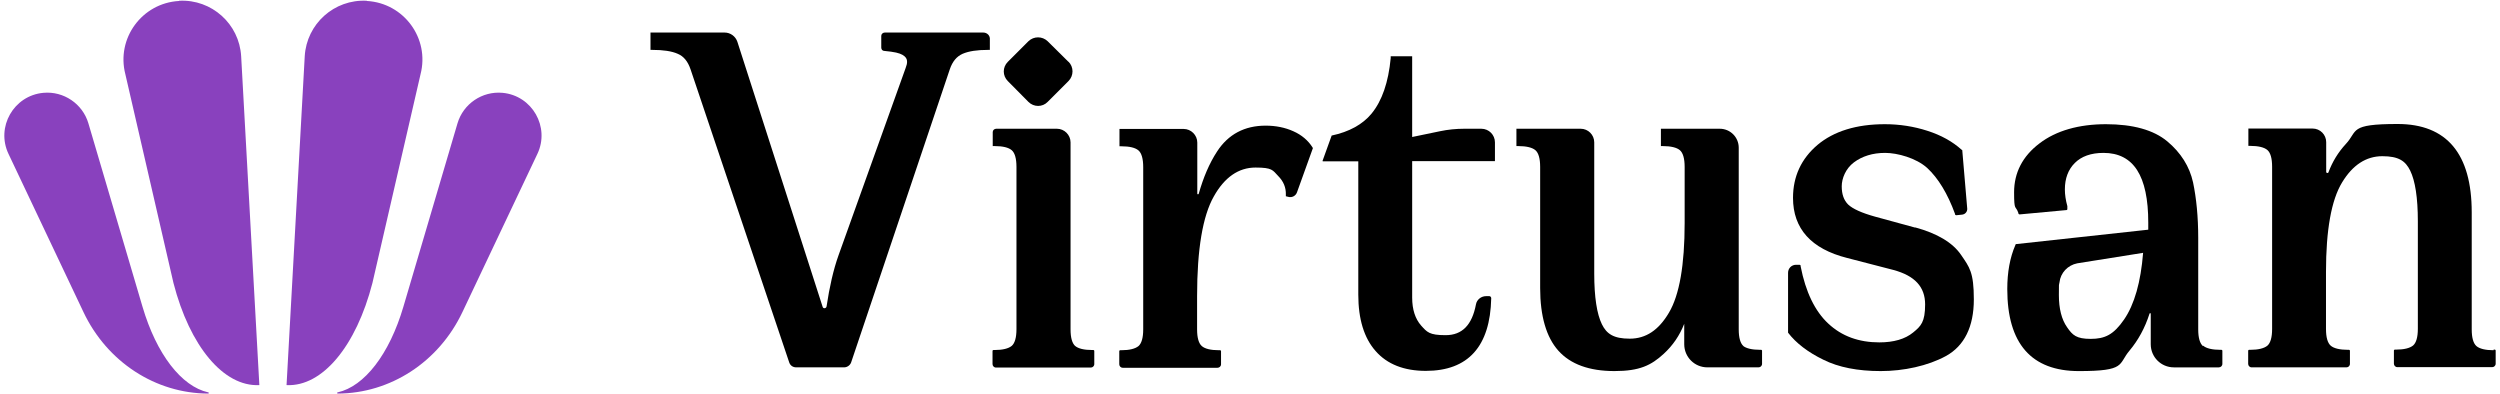 <svg xmlns="http://www.w3.org/2000/svg" xml:space="preserve" style="enable-background:new 0 0 1211.13 191" viewBox="0 0 1211.13 191"><path d="M844.63 167.67c-1.5-1.3-2.3-4-2.3-8.1v-88c0-5.1-4.1-9.2-9.2-9.2h-28.5v8.4h.9c3.9 0 6.8.7 8.3 2s2.3 4 2.3 8.1v27.2c0 20.2-2.5 34.8-7.6 43.4-5 8.5-11.2 12.6-19 12.6s-11.2-2.3-13.5-7c-2.4-4.9-3.7-13.1-3.7-24.5v-63.6c0-3.6-2.9-6.6-6.6-6.6h-31.1v8.4h.9c3.9 0 6.8.7 8.3 2s2.3 4 2.3 8.1v58.7c0 13.6 3 23.8 8.8 30.3 5.9 6.6 15 9.9 27.2 9.9s17.8-2.8 23.8-8.3c4.5-4.1 7.8-9 10-14.6v9.9c0 6.2 5 11.2 11.2 11.2h24.8c.9 0 1.7-.7 1.7-1.7v-6.3c0-.3-.2-.5-.5-.5h-.5c-3.9 0-6.8-.7-8.3-2l.3.2z"></path><path d="M86.73.47c-17.9 1-30.5 18.1-26 35.5l23.3 101.1c7.9 30.7 24.3 50.3 41.5 49.5 0 0 .2 0 .1-.2l-8.8-159.1c-.9-15.7-14.3-27.7-30-26.9l-.1.1z" style="fill:#8941be"></path><path d="M101.13 190.47c0-.2 0-.4-.3-.4-12.9-2.9-25-18.4-31.8-41.5l-26.2-88.8c-2.8-9.5-12-15.7-21.8-14.8-14.4 1.3-23.1 16.6-16.9 29.6l36.3 76.6c11.5 24.3 35 39.4 60.4 39.5.2 0 .3-.1.4-.3l-.1.1z" style="fill:#8941be"></path><path d="M177.73.47c17.9 1 30.5 18.1 26 35.5l-23.3 101.1c-7.9 30.7-24.3 50.3-41.5 49.5 0 0-.2 0-.1-.2l8.8-159.1c.9-15.7 14.3-27.7 30-26.9l.1.1z" style="fill:#8941be"></path><path d="M163.33 190.47c0-.2 0-.4.3-.4 12.9-2.9 25-18.4 31.8-41.5l26.2-88.8c2.8-9.5 12-15.7 21.8-14.8 14.4 1.3 23.1 16.6 16.9 29.6l-36.3 76.6c-11.5 24.3-35 39.4-60.4 39.5-.2 0-.3-.1-.3-.3v.1z" style="fill:#8941be"></path><path d="M724.23 78.37v-9.4c0-3.6-2.9-6.6-6.6-6.6h-8.3c-3.9 0-7.9.4-11.7 1.2l-13.5 2.8v-39.1h-10.4v.9c-1.1 11.7-4.2 20.7-9.3 26.9-4.3 5.2-10.8 8.8-19.3 10.6l-4.4 12.2c0 .2 0 .3.2.3h17.1v64.6c0 11.8 2.8 21 8.4 27.3 5.6 6.4 13.8 9.6 24.3 9.6 20.5 0 31.2-11.8 31.7-35.2 0-.5-.4-1-.9-1h-1.6c-2.4 0-4.5 1.7-4.9 4-1.9 10-6.7 14.9-14.7 14.9s-9-1.5-11.9-4.7c-2.8-3.2-4.3-7.7-4.3-13.5v-66.1h40.1v.3z"></path><path d="M520.93 167.67c-1.5-1.3-2.3-4-2.3-8.1v-90.6c0-3.6-3-6.6-6.6-6.6h-29.4c-.9 0-1.7.7-1.7 1.6v6.8h.9c4 0 6.8.7 8.3 2s2.3 4 2.3 8.1v78.6c0 4.1-.8 6.8-2.3 8.1-1.6 1.3-4.4 2-8.3 2h-.5c-.3 0-.5.2-.5.5v6.3c0 .9.7 1.7 1.7 1.7h45.9c.9 0 1.7-.7 1.7-1.7v-6.3c0-.3-.2-.5-.5-.5h-.5c-4 0-6.8-.7-8.3-2l.1.1z"></path><path d="m517.63 29.97-10.1-10c-2.6-2.5-6.7-2.5-9.3 0l-10 10c-2.6 2.6-2.6 6.7 0 9.3l10 10.1c2.6 2.6 6.8 2.6 9.3 0l10.1-10.1c2.6-2.6 2.6-6.8 0-9.4v.1z"></path><path d="M626.53 63.57c-4-1.8-8.5-2.7-13.4-2.7-10.2 0-18.1 4.2-23.5 12.5-3.8 5.8-6.7 12.7-8.9 20.5-.1.4-.7.3-.7 0v-24.8c0-3.6-3-6.6-6.6-6.6h-31.1v8.4h.9c4 0 6.8.7 8.3 2s2.3 4 2.3 8.1v78.6c0 4.1-.8 6.8-2.3 8.1-1.6 1.3-4.4 2-8.3 2h-.5c-.3 0-.5.2-.5.5v6.3c0 .9.7 1.7 1.7 1.7h45.9c.9 0 1.7-.7 1.7-1.7v-6.3c0-.3-.2-.5-.5-.5h-.5c-4 0-6.8-.7-8.3-2s-2.3-4-2.3-8.1v-16.1c0-22.6 2.7-38.8 8.1-48.3 5.2-9.3 12-14 20.2-14s8.3 1.3 10.9 4c2.7 2.7 3.9 5.7 3.8 9.1v.8l1.2.3c1.8.5 3.6-.5 4.2-2.2l7.7-21.4-.2-.4c-2.1-3.3-5.2-6-9.3-7.8z"></path><path d="m927.83 110.27-19.4-5.3c-6.5-1.8-10.9-3.8-13.1-5.9-2.1-2.1-3.1-5-3.1-8.8s1.9-8.6 5.9-11.6 9.1-4.6 15.1-4.6 15.1 2.5 20.4 7.3c5.3 4.9 9.9 12.4 13.5 22.3v.3c.2.2.4.3.6.3l2.9-.3c1.5-.2 2.5-1.5 2.4-2.9l-2.4-28.2c0-.1 0-.2-.2-.3h-.1c-4.4-4-10-7.1-16.6-9.2-6.5-2.1-13.4-3.2-20.6-3.2-13.8 0-24.7 3.4-32.6 10-7.9 6.7-11.9 15.3-11.9 25.7 0 14.9 8.8 24.7 26.2 29.1l22.4 5.8c10.4 2.8 15.4 8.2 15.4 16.7s-2 10.5-5.8 13.6c-3.9 3.2-9.4 4.8-16.4 4.8-9.9 0-18.2-3-24.7-9.1-6.5-6-11-15.4-13.4-27.7v-.4c-.1-.2-.3-.4-.5-.4h-1.7c-2.2 0-3.9 1.7-3.9 3.9v29c3.9 5.1 9.7 9.5 17.1 13.1 7.4 3.7 16.7 5.5 27.8 5.5s22.8-2.5 31.6-7.3c8.9-4.9 13.5-14.2 13.5-27.4s-2.1-15.6-6.2-21.6-11.6-10.4-22.2-13.3v.1z"></path><path d="M1067.23 167.67c-1.5-1.3-2.3-4-2.3-8.1v-44.3c0-10.2-.9-19.3-2.5-26.9-1.7-7.7-5.9-14.4-12.5-19.9s-16.6-8.3-29.7-8.3-24.1 3.1-32.2 9.3c-8.2 6.2-12.3 14.2-12.3 23.7s.7 6 2.1 10.1v.3c.2.2.4.3.6.3l22.7-2.1c.2 0 .4-.2.4-.5v-1.4c-.8-2.9-1.2-5.6-1.2-8.1 0-5.3 1.6-9.6 4.8-12.8s7.8-4.9 13.9-4.9c14.6 0 21.7 11.1 21.7 33.8v3.4l-64.2 7-.2.5c-2.6 6-3.9 13.1-3.9 21.3 0 26.4 11.7 39.7 34.7 39.7s18.9-3.3 24.5-9.9c4.2-5 7.5-11 9.7-17.9.1-.4.6-.3.6 0v14.8c0 6.2 5 11.2 11.2 11.2h21.8c.9 0 1.7-.7 1.7-1.7v-6.3c0-.3-.2-.5-.5-.5h-.5c-3.9 0-6.8-.7-8.3-2l-.1.2zm-29-45.2c-1.1 14.1-4.2 25-9.2 32.3-5.1 7.4-9.3 9.4-16.2 9.4s-8.8-1.8-11.4-5.6c-2.7-3.8-4-9.1-4-15.6s0-4.3.3-6.2c.5-4.6 4-8.3 8.6-9.2l32-5.1h-.1z"></path><path d="M1208.03 169.67c-3.9 0-6.8-.7-8.3-2s-2.3-4-2.3-8.1v-56.7c0-28.4-12.1-42.8-35.9-42.8s-19.1 3.3-25.1 9.7c-3.7 4-6.5 8.6-8.4 13.7-.2.6-1.1.4-1.1-.2v-14.4c0-3.6-2.9-6.6-6.6-6.6h-31.1v8.4h.9c3.9 0 6.8.7 8.3 2s2.3 4 2.3 8.1v78.6c0 4.1-.8 6.8-2.3 8.1-1.6 1.3-4.4 2-8.3 2h-.5c-.3 0-.5.2-.5.5v6.3c0 .9.7 1.7 1.7 1.7h45.9c.9 0 1.7-.7 1.7-1.7v-6.3c0-.3-.2-.5-.5-.5h-.5c-3.9 0-6.8-.7-8.3-2s-2.3-4-2.3-8.1v-27.7c0-20.2 2.6-34.8 7.8-43.3 5.1-8.4 11.6-12.7 19.5-12.7s11.2 2.3 13.5 7c2.4 4.9 3.7 13.1 3.7 24.5v52.1c0 4.1-.8 6.8-2.3 8.1-1.6 1.3-4.4 2-8.3 2h-.5c-.3 0-.5.2-.5.5v6.3c0 .9.7 1.7 1.7 1.7h45.9c.9 0 1.7-.7 1.7-1.7v-6.3c0-.3-.2-.5-.5-.5h-.5v.3z"></path><path d="M476.33 15.77h-47.7c-.9 0-1.7.7-1.7 1.6v5.7c0 .9.6 1.6 1.5 1.6 2.3.2 4.3.5 5.7.8 5.3 1.2 5.3 3.7 5.3 4.5s-.2 1.7-.7 3l-32.5 90.7c-2.5 7-4.4 15.4-5.8 24.8-.2 1-1.6 1.2-1.9.2l-41.3-128.4c-.9-2.7-3.4-4.5-6.2-4.5h-35.9v8.4h.9c5.2 0 9.4.6 12.3 1.9 2.9 1.2 4.9 3.7 6.2 7.5l47.8 142c.5 1.5 1.8 2.4 3.4 2.4h23.2c1.5 0 2.9-1 3.4-2.4l47.8-142c1.3-3.8 3.3-6.2 6.2-7.5 3-1.3 7.1-1.9 12.3-1.9h.9v-5c.2-1.9-1.3-3.4-3.2-3.4z"></path></svg>